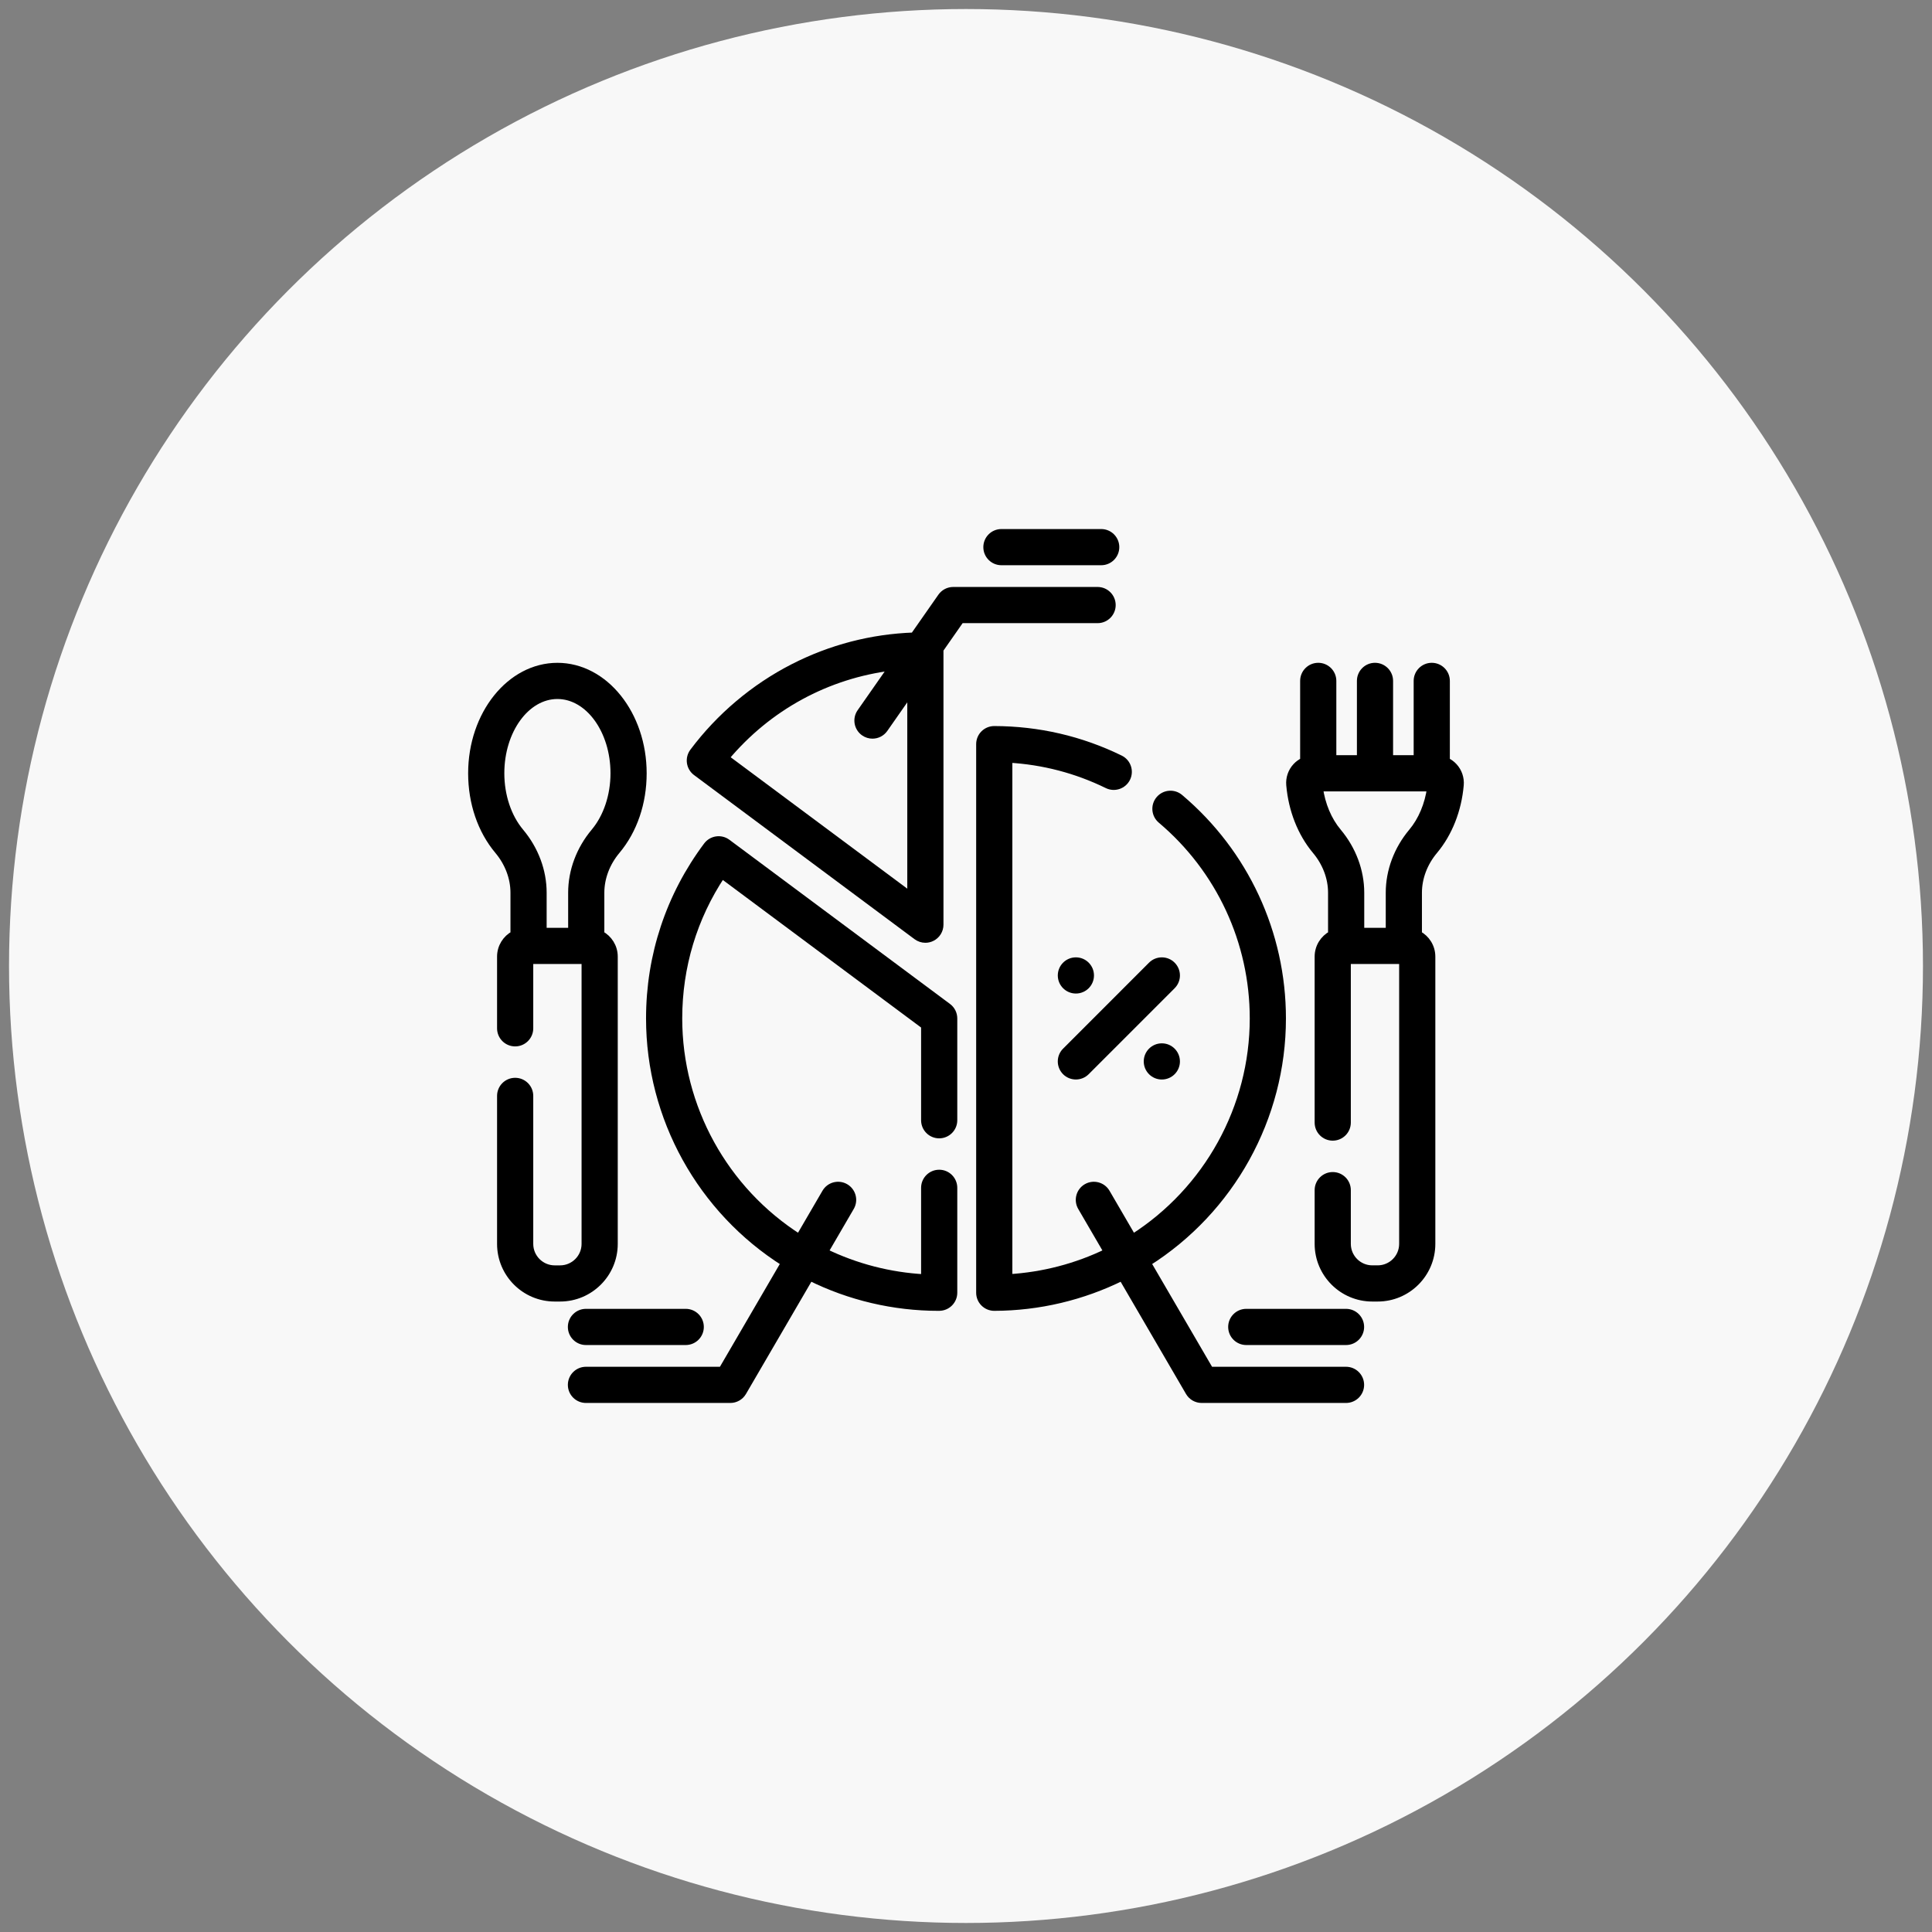 <svg xmlns="http://www.w3.org/2000/svg" width="107" height="107" viewBox="0 0 107 107" fill="none"><rect x="0" y="0" width="107" height="107" fill="#808080" stroke="none"/><circle cx="53.5" cy="53.5" r="53" fill="#F8F8F8"></circle><path d="M34.013 68.891V52.98C34.013 52.446 33.711 51.982 33.27 51.748V49.443C33.27 48.616 33.583 47.787 34.151 47.11C35.095 45.985 35.614 44.464 35.614 42.827C35.614 39.564 33.486 36.909 30.871 36.909C28.255 36.909 26.127 39.564 26.127 42.827C26.127 44.464 26.646 45.985 27.59 47.11C28.158 47.787 28.471 48.616 28.471 49.443V51.748C28.03 51.982 27.729 52.446 27.729 52.98V56.951C27.729 57.394 28.088 57.753 28.531 57.753C28.974 57.753 29.333 57.394 29.333 56.951V53.189H32.409V68.891C32.409 69.656 31.786 70.28 31.02 70.28H30.721C29.956 70.28 29.333 69.656 29.333 68.891V60.694C29.333 60.251 28.974 59.892 28.531 59.892C28.088 59.892 27.729 60.251 27.729 60.694V68.891C27.729 70.541 29.071 71.883 30.721 71.883H31.02C32.67 71.883 34.013 70.541 34.013 68.891ZM31.666 49.442V51.585H30.075V49.442C30.075 48.239 29.629 47.045 28.819 46.079C28.127 45.255 27.731 44.069 27.731 42.827C27.731 40.448 29.139 38.513 30.871 38.513C32.602 38.513 34.011 40.448 34.011 42.827C34.011 44.069 33.614 45.255 32.922 46.079C32.112 47.045 31.666 48.239 31.666 49.442Z" fill="black" stroke="black" stroke-width="0.4"></path><path d="M80.521 42.459C80.401 42.327 80.256 42.224 80.097 42.15V37.71C80.097 37.268 79.737 36.908 79.295 36.908C78.852 36.908 78.493 37.268 78.493 37.71V42.025H76.953V37.71C76.953 37.268 76.594 36.908 76.151 36.908C75.708 36.908 75.35 37.268 75.35 37.71V42.025H73.81V37.71C73.81 37.268 73.451 36.908 73.008 36.908C72.565 36.908 72.206 37.268 72.206 37.71V42.15C72.047 42.223 71.902 42.327 71.781 42.459C71.53 42.733 71.403 43.103 71.436 43.474C71.555 44.858 72.065 46.149 72.871 47.11C73.439 47.787 73.752 48.615 73.752 49.442V51.748C73.311 51.982 73.009 52.446 73.009 52.98V62.171C73.009 62.614 73.368 62.973 73.811 62.973C74.254 62.973 74.613 62.614 74.613 62.171V53.188H77.689V68.89C77.689 69.656 77.067 70.279 76.301 70.279H76.002C75.236 70.279 74.613 69.656 74.613 68.89V65.914C74.613 65.471 74.254 65.112 73.811 65.112C73.368 65.112 73.009 65.471 73.009 65.914V68.89C73.009 70.541 74.352 71.883 76.002 71.883H76.301C77.951 71.883 79.293 70.541 79.293 68.89V52.98C79.293 52.446 78.992 51.982 78.551 51.748V49.442C78.551 48.615 78.864 47.787 79.432 47.11C80.238 46.149 80.748 44.858 80.867 43.474C80.899 43.103 80.773 42.733 80.521 42.459ZM78.203 46.079C77.393 47.045 76.947 48.239 76.947 49.443V51.585H75.356V49.443C75.356 48.239 74.909 47.045 74.1 46.079C73.559 45.435 73.197 44.574 73.066 43.629H79.236C79.105 44.574 78.743 45.435 78.203 46.079Z" fill="black" stroke="black" stroke-width="0.4"></path><path d="M52.493 55.761L40.279 46.671C39.925 46.407 39.423 46.48 39.158 46.834C37.079 49.613 35.98 52.922 35.98 56.404C35.98 61.908 38.826 67.021 43.456 69.941L39.987 75.896H32.452C32.009 75.896 31.65 76.255 31.65 76.698C31.65 77.141 32.009 77.5 32.452 77.5H40.449C40.734 77.5 40.998 77.348 41.141 77.102L44.855 70.727C47.054 71.821 49.498 72.398 51.974 72.398C51.991 72.398 52.007 72.397 52.025 72.397C52.463 72.391 52.817 72.034 52.817 71.594V65.785C52.817 65.342 52.458 64.983 52.015 64.983C51.572 64.983 51.213 65.342 51.213 65.785V70.774C49.282 70.671 47.39 70.182 45.663 69.34L47.11 66.855C47.333 66.473 47.203 65.982 46.821 65.759C46.438 65.536 45.947 65.665 45.724 66.048L44.264 68.554C40.125 65.922 37.584 61.337 37.584 56.404C37.584 53.54 38.41 50.806 39.981 48.448L51.213 56.807V62.043C51.213 62.486 51.572 62.845 52.015 62.845C52.458 62.845 52.817 62.486 52.817 62.043V56.404C52.817 56.15 52.697 55.912 52.493 55.761Z" fill="black" stroke="black" stroke-width="0.4"></path><path d="M64.913 53.456C64.6 53.143 64.092 53.143 63.779 53.456L59.018 58.218C58.705 58.531 58.705 59.038 59.018 59.352C59.175 59.508 59.38 59.586 59.585 59.586C59.79 59.586 59.996 59.508 60.152 59.352L64.913 54.59C65.227 54.277 65.227 53.77 64.913 53.456Z" fill="black" stroke="black" stroke-width="0.4"></path><path d="M74.547 75.896H67.012L63.542 69.941C68.173 67.021 71.019 61.908 71.019 56.404C71.019 51.684 68.949 47.229 65.34 44.181C65.002 43.895 64.496 43.938 64.21 44.277C63.924 44.615 63.967 45.121 64.305 45.407C67.553 48.149 69.415 52.157 69.415 56.404C69.415 61.337 66.874 65.922 62.735 68.555L61.275 66.048C61.052 65.666 60.561 65.536 60.178 65.759C59.796 65.982 59.666 66.473 59.889 66.856L61.336 69.34C59.632 70.171 57.767 70.658 55.867 70.769V42.039C57.777 42.148 59.612 42.627 61.331 43.467C61.729 43.661 62.209 43.496 62.404 43.099C62.598 42.7 62.433 42.22 62.035 42.026C59.857 40.961 57.512 40.418 55.067 40.411C55.066 40.411 55.065 40.411 55.065 40.411C54.852 40.411 54.649 40.495 54.498 40.645C54.347 40.796 54.263 41 54.263 41.213V71.596C54.263 71.809 54.347 72.013 54.498 72.163C54.649 72.314 54.852 72.398 55.065 72.398H55.067C57.525 72.392 59.955 71.815 62.144 70.727L65.858 77.102C66.001 77.348 66.265 77.5 66.551 77.5H74.547C74.99 77.5 75.349 77.141 75.349 76.698C75.349 76.255 74.99 75.896 74.547 75.896Z" fill="black" stroke="black" stroke-width="0.4"></path><path d="M61.59 33.51C61.59 33.067 61.231 32.708 60.788 32.708H52.792C52.53 32.708 52.285 32.836 52.135 33.05L50.611 35.23C48.264 35.315 46.019 35.898 43.928 36.968C41.766 38.075 39.853 39.691 38.394 41.642C38.267 41.812 38.212 42.027 38.243 42.237C38.273 42.448 38.387 42.638 38.557 42.765L50.771 51.855C50.912 51.96 51.081 52.014 51.25 52.014C51.373 52.014 51.496 51.986 51.61 51.928C51.881 51.792 52.052 51.515 52.052 51.212V36.02C52.052 36.004 52.051 35.988 52.05 35.971L53.209 34.312H60.788C61.231 34.312 61.59 33.953 61.59 33.51ZM50.448 49.615L40.177 41.972C42.536 39.149 45.807 37.375 49.421 36.932L47.663 39.447C47.409 39.81 47.498 40.31 47.861 40.564C48.001 40.662 48.161 40.709 48.32 40.709C48.573 40.709 48.822 40.589 48.978 40.366L50.448 38.262V49.615Z" fill="black" stroke="black" stroke-width="0.4"></path><path d="M31.65 73.49C31.65 73.933 32.009 74.292 32.452 74.292H37.978C38.421 74.292 38.78 73.933 38.78 73.49C38.78 73.047 38.421 72.688 37.978 72.688H32.452C32.009 72.688 31.65 73.047 31.65 73.49Z" fill="black" stroke="black" stroke-width="0.4"></path><path d="M74.547 72.688H69.022C68.579 72.688 68.22 73.047 68.22 73.49C68.22 73.933 68.579 74.292 69.022 74.292H74.547C74.99 74.292 75.349 73.933 75.349 73.49C75.349 73.047 74.99 72.688 74.547 72.688Z" fill="black" stroke="black" stroke-width="0.4"></path><path d="M55.462 31.104H60.988C61.431 31.104 61.79 30.745 61.79 30.302C61.79 29.859 61.431 29.5 60.988 29.5H55.462C55.019 29.5 54.66 29.859 54.66 30.302C54.66 30.745 55.019 31.104 55.462 31.104Z" fill="black" stroke="black" stroke-width="0.4"></path><path d="M59.586 54.825C60.029 54.825 60.388 54.466 60.388 54.023C60.388 53.581 60.029 53.221 59.586 53.221C59.143 53.221 58.784 53.581 58.784 54.023C58.784 54.466 59.143 54.825 59.586 54.825Z" fill="black" stroke="black" stroke-width="0.4"></path><path d="M64.346 59.587C64.789 59.587 65.148 59.228 65.148 58.785C65.148 58.342 64.789 57.983 64.346 57.983C63.903 57.983 63.544 58.342 63.544 58.785C63.544 59.228 63.903 59.587 64.346 59.587Z" fill="black" stroke="black" stroke-width="0.4"></path></svg>